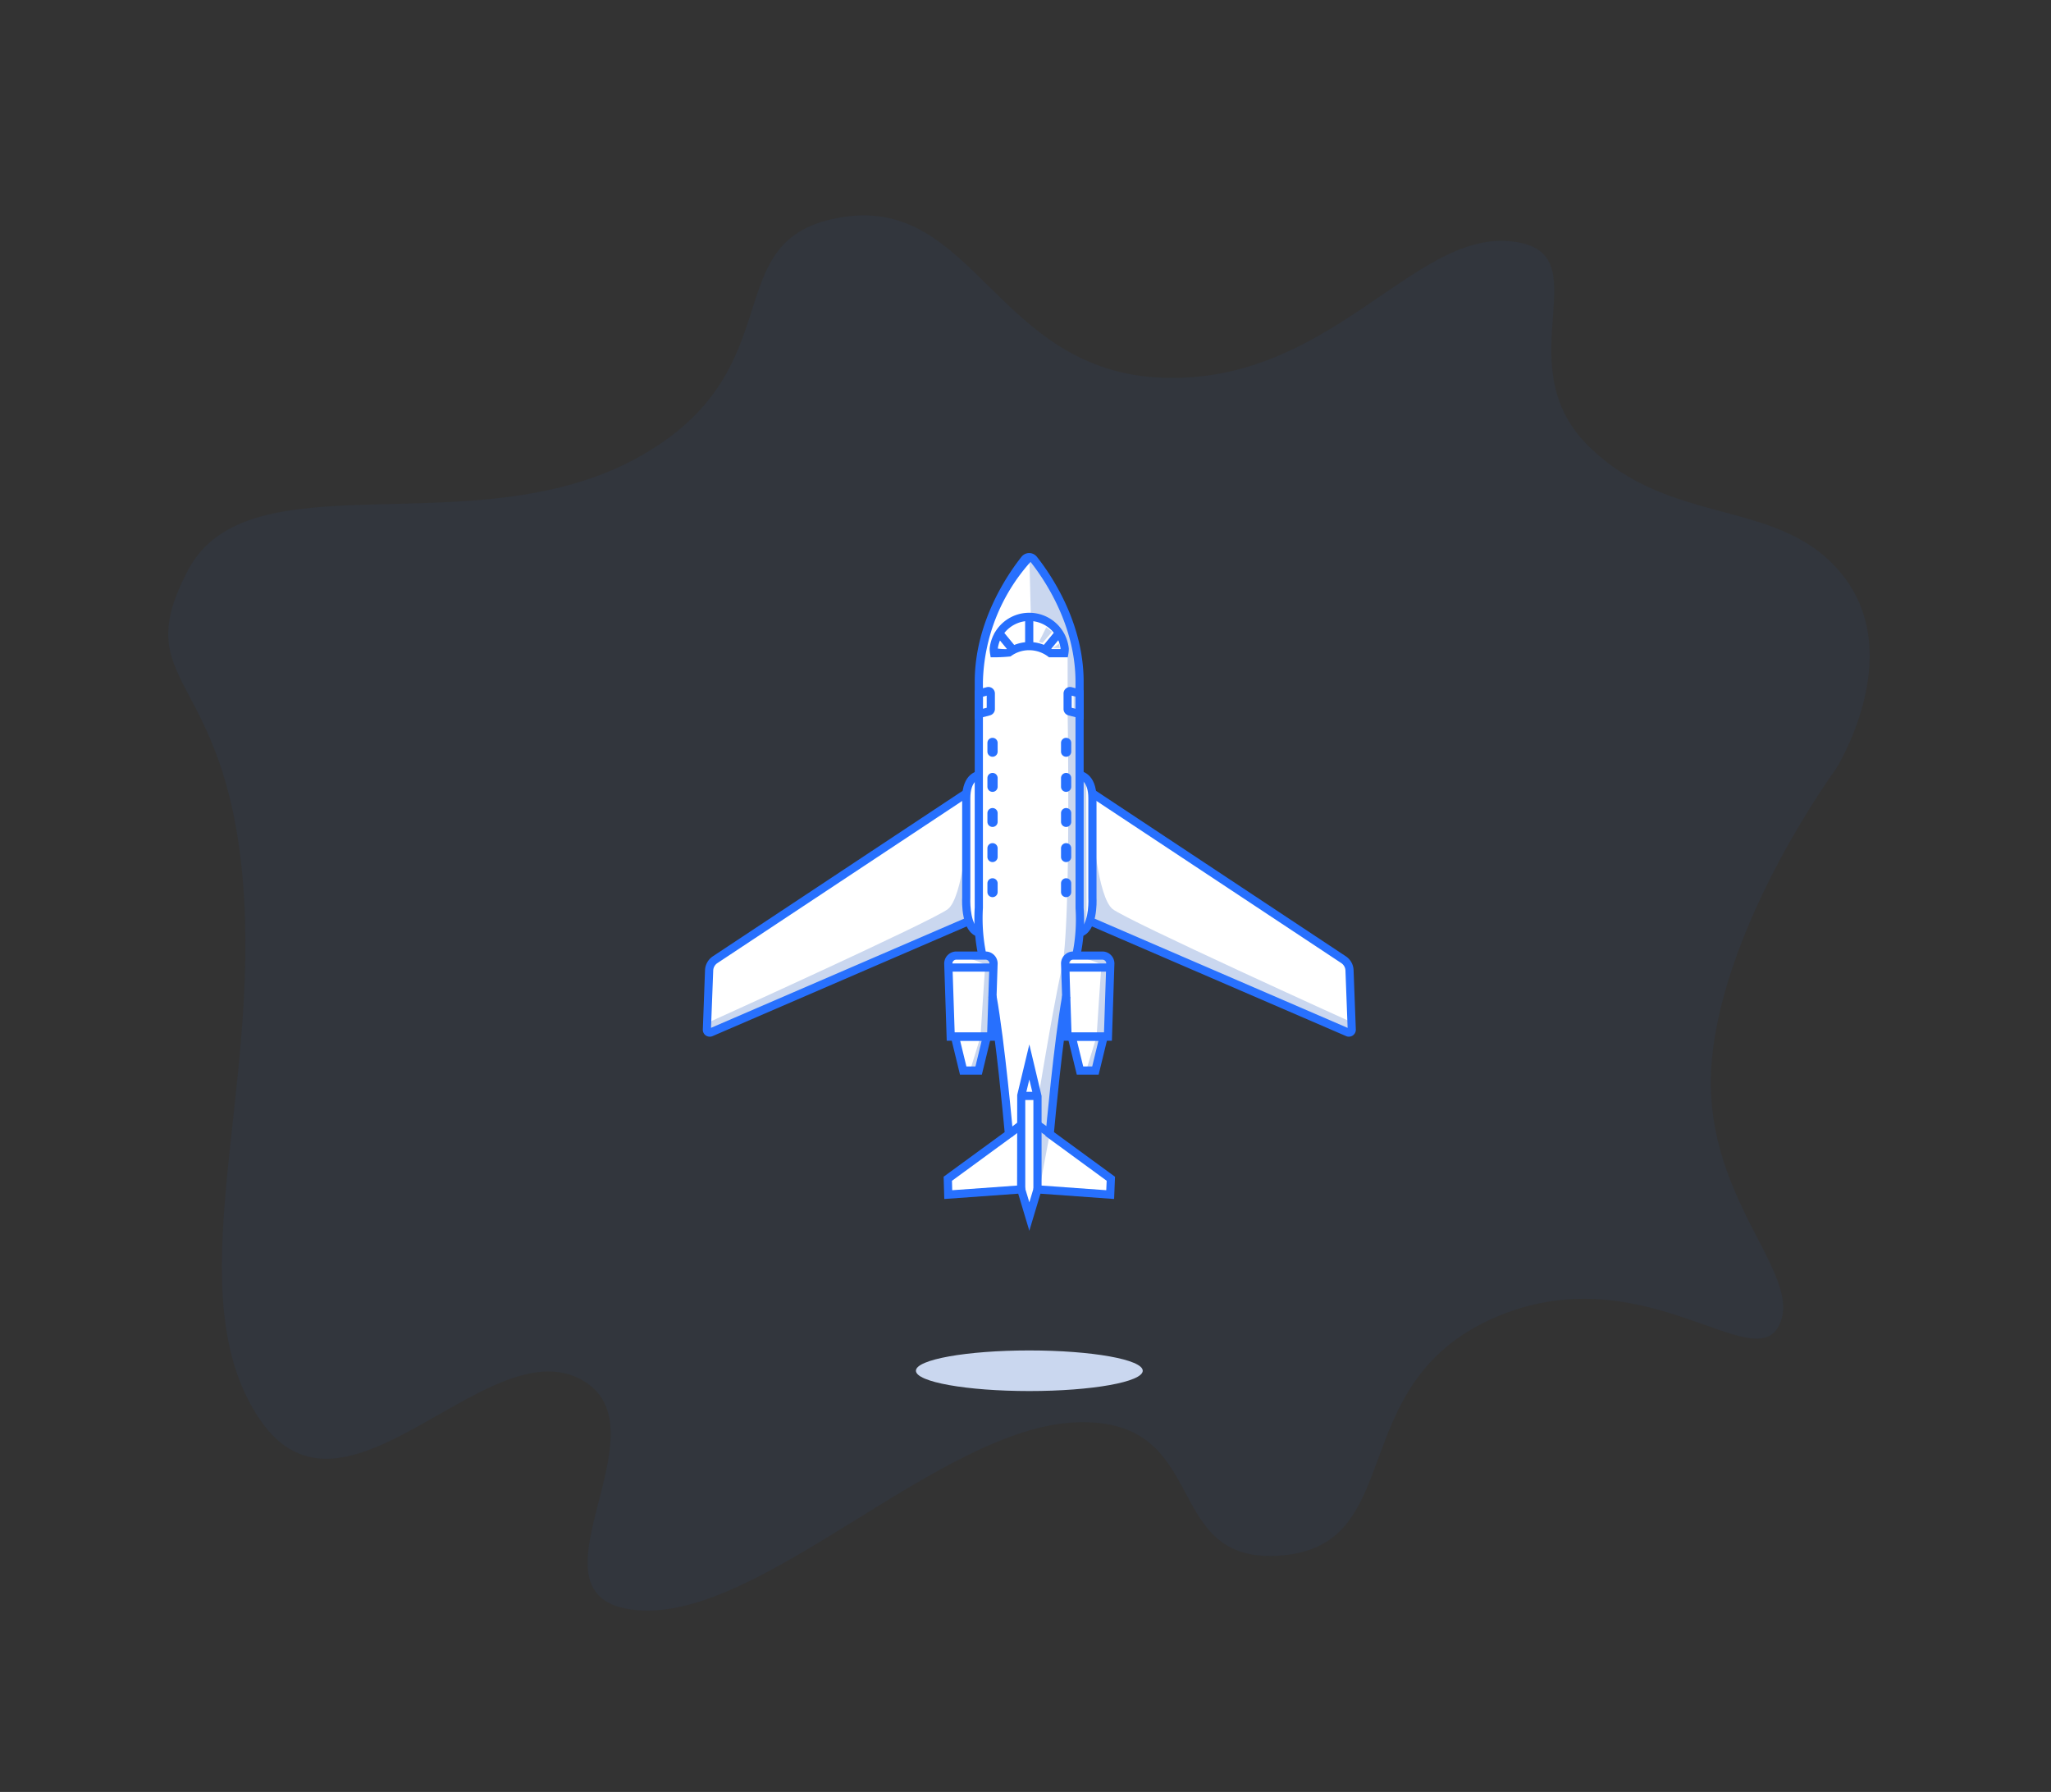<svg xmlns="http://www.w3.org/2000/svg" viewBox="0 0 296.55 259.06"><rect x="0" y="0" width="296.55" height="259.06" fill="#333333" stroke="none"/><g transform="translate(-811.38 -2393.044)"><path d="M36.755,55.11C29.893,74.127,9.308,91.184,9.308,91.184S-4.417,104.32,1.465,117.847,24.012,130.591,32.834,145.3s-9.41,26.86,3.921,31.369,30.192-13.724,53.327-7.058,20,31.957,39.211,33.722,11.566-20,37.643-26.663,54.111,14.116,66.659,0-1.765-15.1,3.137-45.485S260.651,75.5,253.2,55.11s-34.7,4.509-46.27-5.49,17.058-28.624,0-34.506S158.113,30.21,138.7,26.093,132.234,2.959,114.394.214,99.885,21.976,76.751,26.093s-34.506-17.449-40-10.979S43.617,36.092,36.755,55.11Z" transform="translate(1107.932 2590.431) rotate(166)" fill="#2770fe" opacity="0.05"/><g transform="translate(-824.555 -1936.5)"><path d="M159.551,88.348c-.012-.284-37-25.014-37.116-25.3a20.365,20.365,0,0,0-1.041-1.892c-.887-1.626-.579-10.139-.579-13.633,0-8.555-4.854-15.448-6.633-17.7a.84.84,0,0,0-.65-.313.851.851,0,0,0-.686.313c-1.785,2.252-6.633,9.146-6.633,17.7,0,3.494.307,12.007-.579,13.633a19.079,19.079,0,0,0-1.041,1.892c-.118.29-37.1,25.02-37.116,25.3-.112,2.53-.65,9.861-.006,9.7,2-.491,37.311-15.945,37.311-15.945s1.153,1.354,1.951,5h-4.2a2.359,2.359,0,0,0-.733,1.732c.053,1.029.68,9.985.68,9.985l1.478,4.9h2.229l1.117-4.582,1.791-.018,1.478,13.781-8.833,6.722.053,2.028,10.547-.751,1.176,3.926,1.176-3.926,10.547.751.053-2.028-8.833-6.722,1.472-13.781,1.8.018,1.117,4.582h2.229l1.478-4.9s.627-8.957.68-9.985a2.359,2.359,0,0,0-.733-1.732h-4.2c.8-3.648,1.951-5,1.951-5s35.313,15.454,37.311,15.945C160.2,98.21,159.663,90.879,159.551,88.348Z" transform="translate(1671.249 4380.585)" fill="#fff"/><path d="M76.281,39.36s2.926.875,2.861,1.176-.71,10.293-.71,10.293l-1.508,4.9h1.342l1.821-5.262s.035-10.7,0-11.02S76.281,39.36,76.281,39.36Z" transform="translate(1716.056 4428.58)" fill="#cad7ef"/><path d="M73.441,39.36s2.932.875,2.861,1.176-.7,10.293-.7,10.293l-1.513,4.9h1.348l1.815-5.262s.041-10.7,0-11.02S73.441,39.36,73.441,39.36Z" transform="translate(1702.105 4428.58)" fill="#cad7ef"/><path d="M76.607,36.053c0,.177.751,10.47,2.926,12.173S114.06,64.567,114.06,64.567s1.147,2.424-1.224,1.182S76.53,50.082,76.53,50.082Z" transform="translate(1717.28 4412.744)" fill="#cad7ef"/><path d="M104.851,36.053c0,.177-.751,10.47-2.926,12.173S67.4,64.567,67.4,64.567s-1.147,2.424,1.23,1.182,36.3-15.667,36.3-15.667Z" transform="translate(1671.062 4412.744)" fill="#cad7ef"/><path d="M76.307,107.836c0-.106,2.069-12.729,3.405-18.83s.822-37.015.822-37.015H81.4V49.035h-.863V44.063c0-1.927-1.176-5.676-5.315-5.676L75,29.472s5.344,7.154,6.4,11.848a53.641,53.641,0,0,1,.934,11.83c-.095,1.927.118,7.715.118,7.715l.769,1.029.059,21.088-1.389,3.281-.952,1.33-.278,6.74-2.714,18.741-1.715-1.336Z" transform="translate(1709.764 4380.417)" fill="#cad7ef"/><path d="M76.923,44.413l-1.517,8.1-.2-9.065Z" transform="translate(1710.787 4449.08)" fill="#cad7ef"/><ellipse cx="16.397" cy="2.935" rx="16.397" ry="2.935" transform="translate(1768.367 4524.775)" fill="#cad7ef"/><g transform="translate(1737.555 4409.5)"><g transform="translate(39.265)"><path d="M88.961,87.722l-1.153-.248a24.841,24.841,0,0,0,.473-6.71l-.006-32.753c0-8.241-4.546-14.863-6.5-17.328A26.939,26.939,0,0,0,74.89,48.011V80.7a25.381,25.381,0,0,0,.5,6.769l-1.153.248a26.006,26.006,0,0,1-.532-7.065V48.011c0-8.614,4.73-15.5,6.763-18.067a1.417,1.417,0,0,1,2.223,0c2.034,2.566,6.763,9.453,6.763,18.067V80.7A24.906,24.906,0,0,1,88.961,87.722Z" transform="translate(-73.656 -29.406)" fill="#2770fe"/></g><g transform="translate(34.823 63.95)"><path d="M85.291,74.247l-1.608-5.362-10.689.769L72.9,66.431l8.821-6.444c-.189-2.087-1.247-13.438-2.347-19.557l1.165-.207C81.755,47,82.92,60.082,82.932,60.212l.03.331-8.856,6.48.035,1.36,10.4-.745.751,2.495.751-2.495,10.37.745.059-1.366-8.85-6.474.03-.331c.012-.13,1.182-13.19,2.388-19.971l1.165.207c-1.088,6.125-2.158,17.452-2.347,19.539l8.821,6.45-.13,3.216L86.9,68.885Z" transform="translate(-72.905 -40.223)" fill="#2770fe"/></g><g transform="translate(34.9 57.601)"><path d="M80.279,52.049H73.285L72.918,40.9a1.747,1.747,0,0,1,1.785-1.75H78.86a1.742,1.742,0,0,1,1.785,1.726Zm-5.847-1.182h4.7l.331-10.009a.557.557,0,0,0-.6-.526H74.7a.563.563,0,0,0-.6.544Z" transform="translate(-72.918 -39.149)" fill="#2770fe"/></g><g transform="translate(35.493 59.33)"><rect width="6.542" height="1.182" fill="#2770fe"/></g><g transform="translate(35.704 69.319)"><path d="M77.695,47.214H74.532l-1.478-6.083h6.119ZM75.46,46.032h1.307l.9-3.719H74.556Z" transform="translate(-73.054 -41.131)" fill="#2770fe"/></g><g transform="translate(51.791 57.601)"><path d="M83.13,52.049H76.142L75.775,40.9a1.747,1.747,0,0,1,1.785-1.75h4.156a1.737,1.737,0,0,1,1.78,1.726Zm-5.841-1.182h4.7l.331-10.009a.564.564,0,0,0-.6-.526H77.56a.56.56,0,0,0-.6.544Z" transform="translate(-75.775 -39.149)" fill="#2770fe"/></g><g transform="translate(52.382 59.33)"><rect width="6.542" height="1.182" fill="#2770fe"/></g><g transform="translate(52.589 69.319)"><path d="M80.551,47.214H77.394L75.91,41.131h6.125Zm-2.229-1.182h1.3l.9-3.719h-3.11Z" transform="translate(-75.91 -41.131)" fill="#2770fe"/></g><g transform="translate(37.485 31.505)"><path d="M75.619,58.691c-2.442-.686-2.276-5.132-2.252-5.634V38.684c0-3.654,2.252-3.937,2.347-3.949l.124,1.176-.059-.585.077.585c-.053.006-1.307.231-1.307,2.773v14.4c-.053,1.064.089,4.1,1.389,4.47Z" transform="translate(-73.355 -34.735)" fill="#2770fe"/></g><g transform="translate(0 34.248)"><path d="M68.015,70.866a1.046,1.046,0,0,1-.568-.171,1,1,0,0,1-.432-.869l.319-8.578a2.534,2.534,0,0,1,1.129-2l36.3-24.044.656.987-36.3,24.038a1.349,1.349,0,0,0-.6,1.07L68.2,69.589,105.255,53.6l.467,1.088-37.305,16.1A.961.961,0,0,1,68.015,70.866Z" transform="translate(-67.015 -35.199)" fill="#2770fe"/></g><g transform="translate(54.351 31.505)"><path d="M76.527,58.691l-.319-1.135c1.307-.372,1.443-3.405,1.389-4.44V38.684c0-2.56-1.277-2.773-1.295-2.773l.13-1.176c.095.012,2.347.3,2.347,3.949v14.4C78.8,53.559,78.969,58,76.527,58.691Z" transform="translate(-76.208 -34.735)" fill="#2770fe"/></g><g transform="translate(55.705 34.248)"><path d="M114.144,70.866a.954.954,0,0,1-.4-.083l-37.311-16.1L76.91,53.6l37.051,15.992-.313-8.295a1.357,1.357,0,0,0-.6-1.07l-36.3-24.038.65-.987L113.7,59.243a2.512,2.512,0,0,1,1.123,2l.325,8.578a1,1,0,0,1-.437.869A1.017,1.017,0,0,1,114.144,70.866Z" transform="translate(-76.437 -35.199)" fill="#2770fe"/></g><g transform="translate(41.469 8.632)"><path d="M85.327,37.3H82.613a4.558,4.558,0,0,0-2.861-1.023,4.419,4.419,0,0,0-2.7.9,23.513,23.513,0,0,1-2.873.124l-.083-.5a4.627,4.627,0,0,1-.065-.763,5.752,5.752,0,0,1,11.446,0,4.706,4.706,0,0,1-.065.769Zm-2.312-1.182h1.277a4.573,4.573,0,0,0-9.081-.077,7.225,7.225,0,0,0,1.283.077,5.708,5.708,0,0,1,6.521,0Z" transform="translate(-74.029 -30.866)" fill="#2770fe"/></g><g transform="translate(46.601 8.775)"><rect width="1.182" height="5.052" fill="#2770fe"/></g><g transform="translate(42.134 10.882)"><rect width="1.182" height="3.887" transform="matrix(0.772, -0.635, 0.635, 0.772, 0, 0.751)" fill="#2770fe"/></g><g transform="translate(48.847 10.925)"><rect width="3.764" height="1.183" transform="translate(0 2.907) rotate(-50.557)" fill="#2770fe"/></g><g transform="translate(39.317 19.36)"><path d="M73.665,37.365v-4.2l1.732-.455a.943.943,0,0,1,1.182.916v2.241a.942.942,0,0,1-.7.91Zm1.182-3.287v1.75l.55-.142v-1.75Z" transform="translate(-73.665 -32.681)" fill="#2770fe"/></g><g transform="translate(52.152 19.36)"><path d="M78.751,37.365,76.54,36.78a.942.942,0,0,1-.7-.91V33.629a.943.943,0,0,1,1.182-.916l1.732.455Zm-1.732-1.679.55.142v-1.75l-.55-.142Z" transform="translate(-75.836 -32.681)" fill="#2770fe"/></g><g transform="translate(41.149 26.711)"><path d="M74.714,36.661a.744.744,0,0,1-.739-.745V34.663a.739.739,0,1,1,1.478,0v1.253A.744.744,0,0,1,74.714,36.661Z" transform="translate(-73.975 -33.924)" fill="#2770fe"/><path d="M74.714,37.519a.739.739,0,0,1-.739-.739V35.521a.739.739,0,0,1,1.478,0V36.78A.739.739,0,0,1,74.714,37.519Z" transform="translate(-73.975 -29.709)" fill="#2770fe"/><path d="M74.714,38.372a.739.739,0,0,1-.739-.739V36.38a.739.739,0,1,1,1.478,0v1.253A.739.739,0,0,1,74.714,38.372Z" transform="translate(-73.975 -25.49)" fill="#2770fe"/><path d="M74.714,39.236a.743.743,0,0,1-.739-.739V37.238a.739.739,0,1,1,1.478,0V38.5A.743.743,0,0,1,74.714,39.236Z" transform="translate(-73.975 -21.275)" fill="#2770fe"/><path d="M74.714,40.094a.739.739,0,0,1-.739-.739V38.1a.739.739,0,1,1,1.478,0v1.253A.739.739,0,0,1,74.714,40.094Z" transform="translate(-73.975 -17.061)" fill="#2770fe"/></g><g transform="translate(51.791 26.711)"><path d="M76.514,36.661a.744.744,0,0,1-.739-.745V34.663a.739.739,0,1,1,1.478,0v1.253A.744.744,0,0,1,76.514,36.661Z" transform="translate(-75.775 -33.924)" fill="#2770fe"/><path d="M76.514,37.519a.739.739,0,0,1-.739-.739V35.521a.739.739,0,0,1,1.478,0V36.78A.739.739,0,0,1,76.514,37.519Z" transform="translate(-75.775 -29.709)" fill="#2770fe"/><path d="M76.514,38.372a.739.739,0,0,1-.739-.739V36.38a.739.739,0,0,1,1.478,0v1.253A.739.739,0,0,1,76.514,38.372Z" transform="translate(-75.775 -25.49)" fill="#2770fe"/><path d="M76.514,39.236a.743.743,0,0,1-.739-.739V37.238a.739.739,0,1,1,1.478,0V38.5A.743.743,0,0,1,76.514,39.236Z" transform="translate(-75.775 -21.275)" fill="#2770fe"/><path d="M76.514,40.094a.739.739,0,0,1-.739-.739V38.1a.739.739,0,1,1,1.478,0v1.253A.739.739,0,0,1,76.514,40.094Z" transform="translate(-75.775 -17.061)" fill="#2770fe"/></g><g transform="translate(45.44 71.034)"><path d="M78.24,62.375H77.057V48.935l-.587-2.446-.587,2.446v13.44H74.7l.017-13.649,1.753-7.305,1.769,7.444Z" transform="translate(-74.701 -41.421)" fill="#2770fe"/></g><g transform="translate(46.031 77.887)"><rect width="2.357" height="1.182" fill="#2770fe"/></g><g transform="translate(44.008 82.187)"><rect width="2.094" height="1.183" transform="translate(0 1.272) rotate(-37.403)" fill="#2770fe"/></g><g transform="translate(48.049 82.172)"><rect width="1.182" height="2.222" transform="translate(0 0.969) rotate(-55.079)" fill="#2770fe"/></g></g><path d="M76.293,31.221c0,.041-1.058,2.117-1.058,2.117l.526.136,1.378-1.6Z" transform="translate(1710.918 4389.009)" fill="#cad7ef"/><path d="M76.454,31.619l.125.653h-1Z" transform="translate(1712.605 4390.962)" fill="#cad7ef"/></g></g></svg>